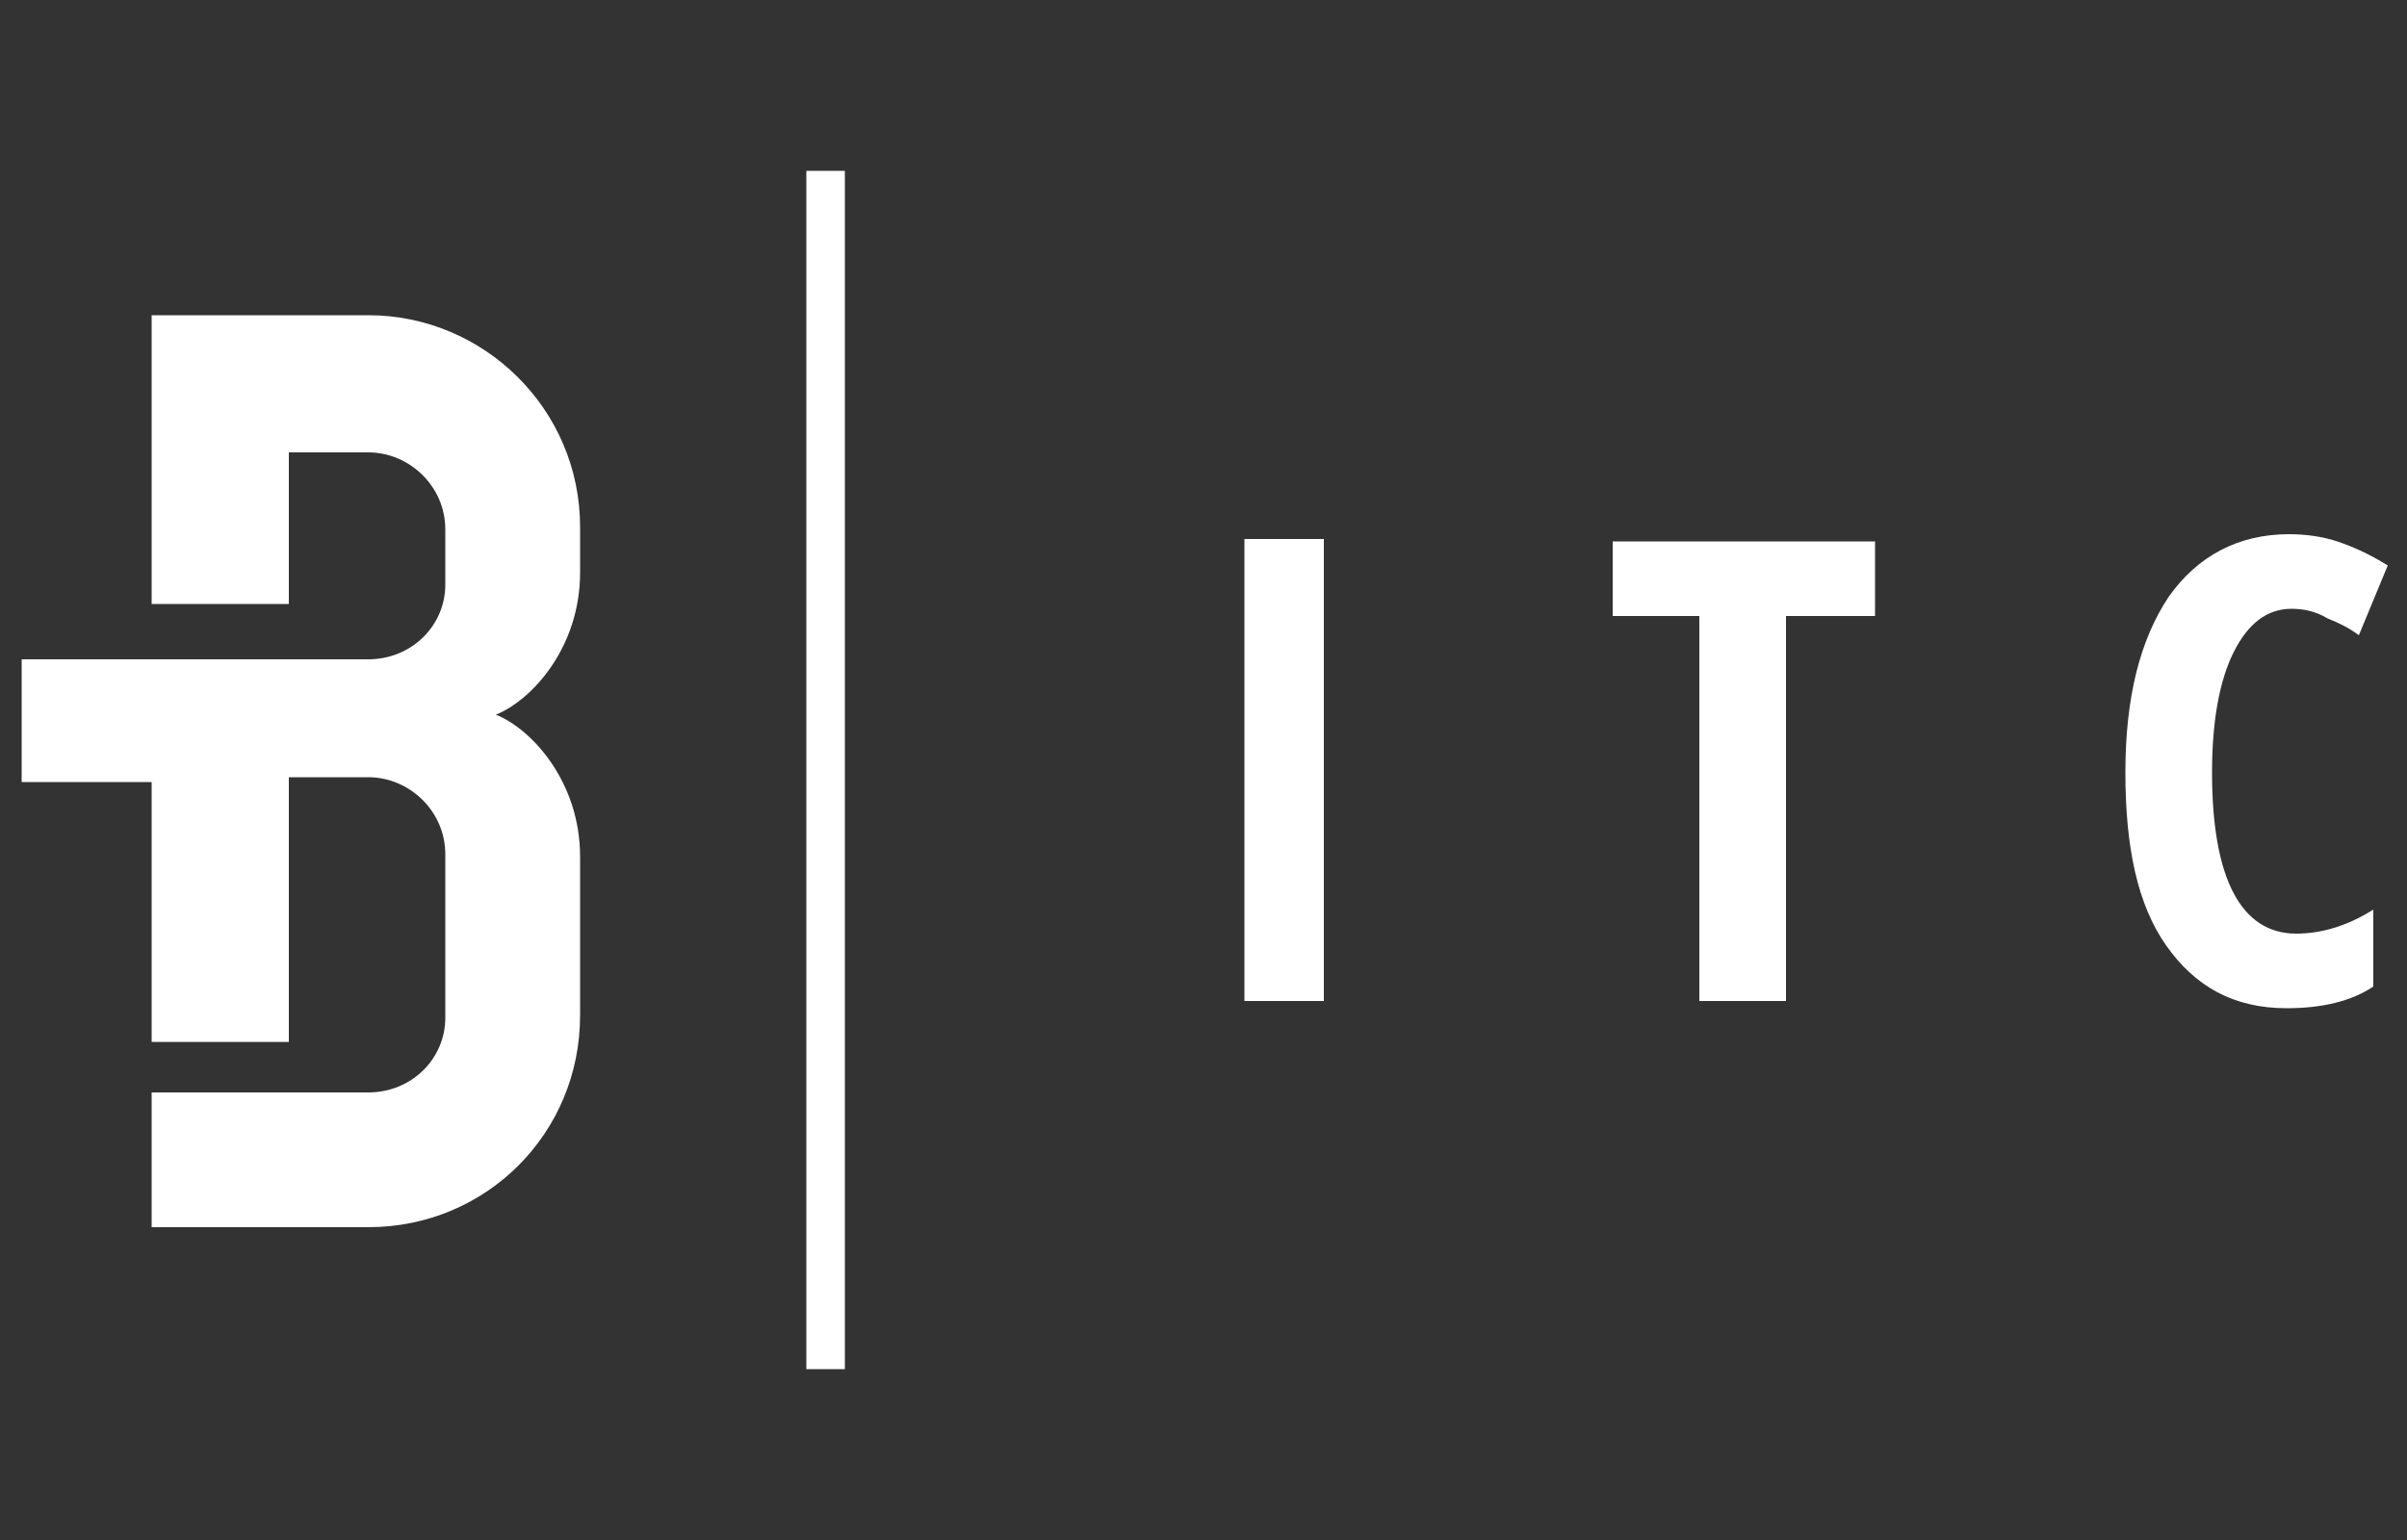 <?xml version="1.0" encoding="utf-8"?>
<!-- Generator: Adobe Illustrator 25.0.1, SVG Export Plug-In . SVG Version: 6.00 Build 0)  -->
<svg version="1.1" id="Ebene_1" xmlns="http://www.w3.org/2000/svg" xmlns:xlink="http://www.w3.org/1999/xlink" x="0px" y="0px"
	 width="100px" height="64px" viewBox="0 0 100 64" style="enable-background:new 0 0 100 64;" xml:space="preserve">
<rect x="0" y="0" width="100" height="64" fill="#333333" stroke="none"/>
<style type="text/css">
	.st0{fill:#FFFFFF;}
</style>
<g>
	<path class="st0" d="M24.1,23.8v-1.9c0-4.9-4-8.8-8.8-8.8h-9v12H12v-6.3h3.3c1.7,0,3.2,1.4,3.2,3.2v2.3c0,1.7-1.4,3.1-3.2,3.1H0.9
		v5.1h5.4v10.8H12v-11h3.3c1.7,0,3.2,1.4,3.2,3.2v6.8c0,1.7-1.4,3.1-3.2,3.1h-9V51h9c4.9,0,8.8-3.9,8.8-8.8v-6.6
		c0-3.1-2-5.3-3.5-5.9C22.1,29.1,24.1,26.9,24.1,23.8z"/>
	<g>
		<path class="st0" d="M51.7,41.6V22.4H55v19.2H51.7z"/>
		<path class="st0" d="M74.2,41.6h-3.6v-16H67v-3.1h10.9v3.1h-3.7C74.2,25.6,74.2,41.6,74.2,41.6z"/>
		<path class="st0" d="M95.2,25.3c-1,0-1.8,0.6-2.4,1.8c-0.6,1.2-0.9,2.9-0.9,5c0,4.4,1.2,6.7,3.5,6.7c1,0,2.1-0.3,3.2-1V41
			c-0.9,0.6-2.1,0.9-3.6,0.9c-2.2,0-3.8-0.9-5-2.6c-1.2-1.7-1.7-4.1-1.7-7.2s0.6-5.5,1.8-7.3c1.2-1.7,2.9-2.6,5-2.6
			c0.7,0,1.4,0.1,2,0.3c0.6,0.2,1.3,0.5,2.1,1L98,26.4c-0.4-0.3-0.8-0.5-1.3-0.7C96.2,25.4,95.7,25.3,95.2,25.3z"/>
	</g>
	<rect x="33.5" y="7.1" class="st0" width="1.6" height="49.8"/>
</g>
</svg>
